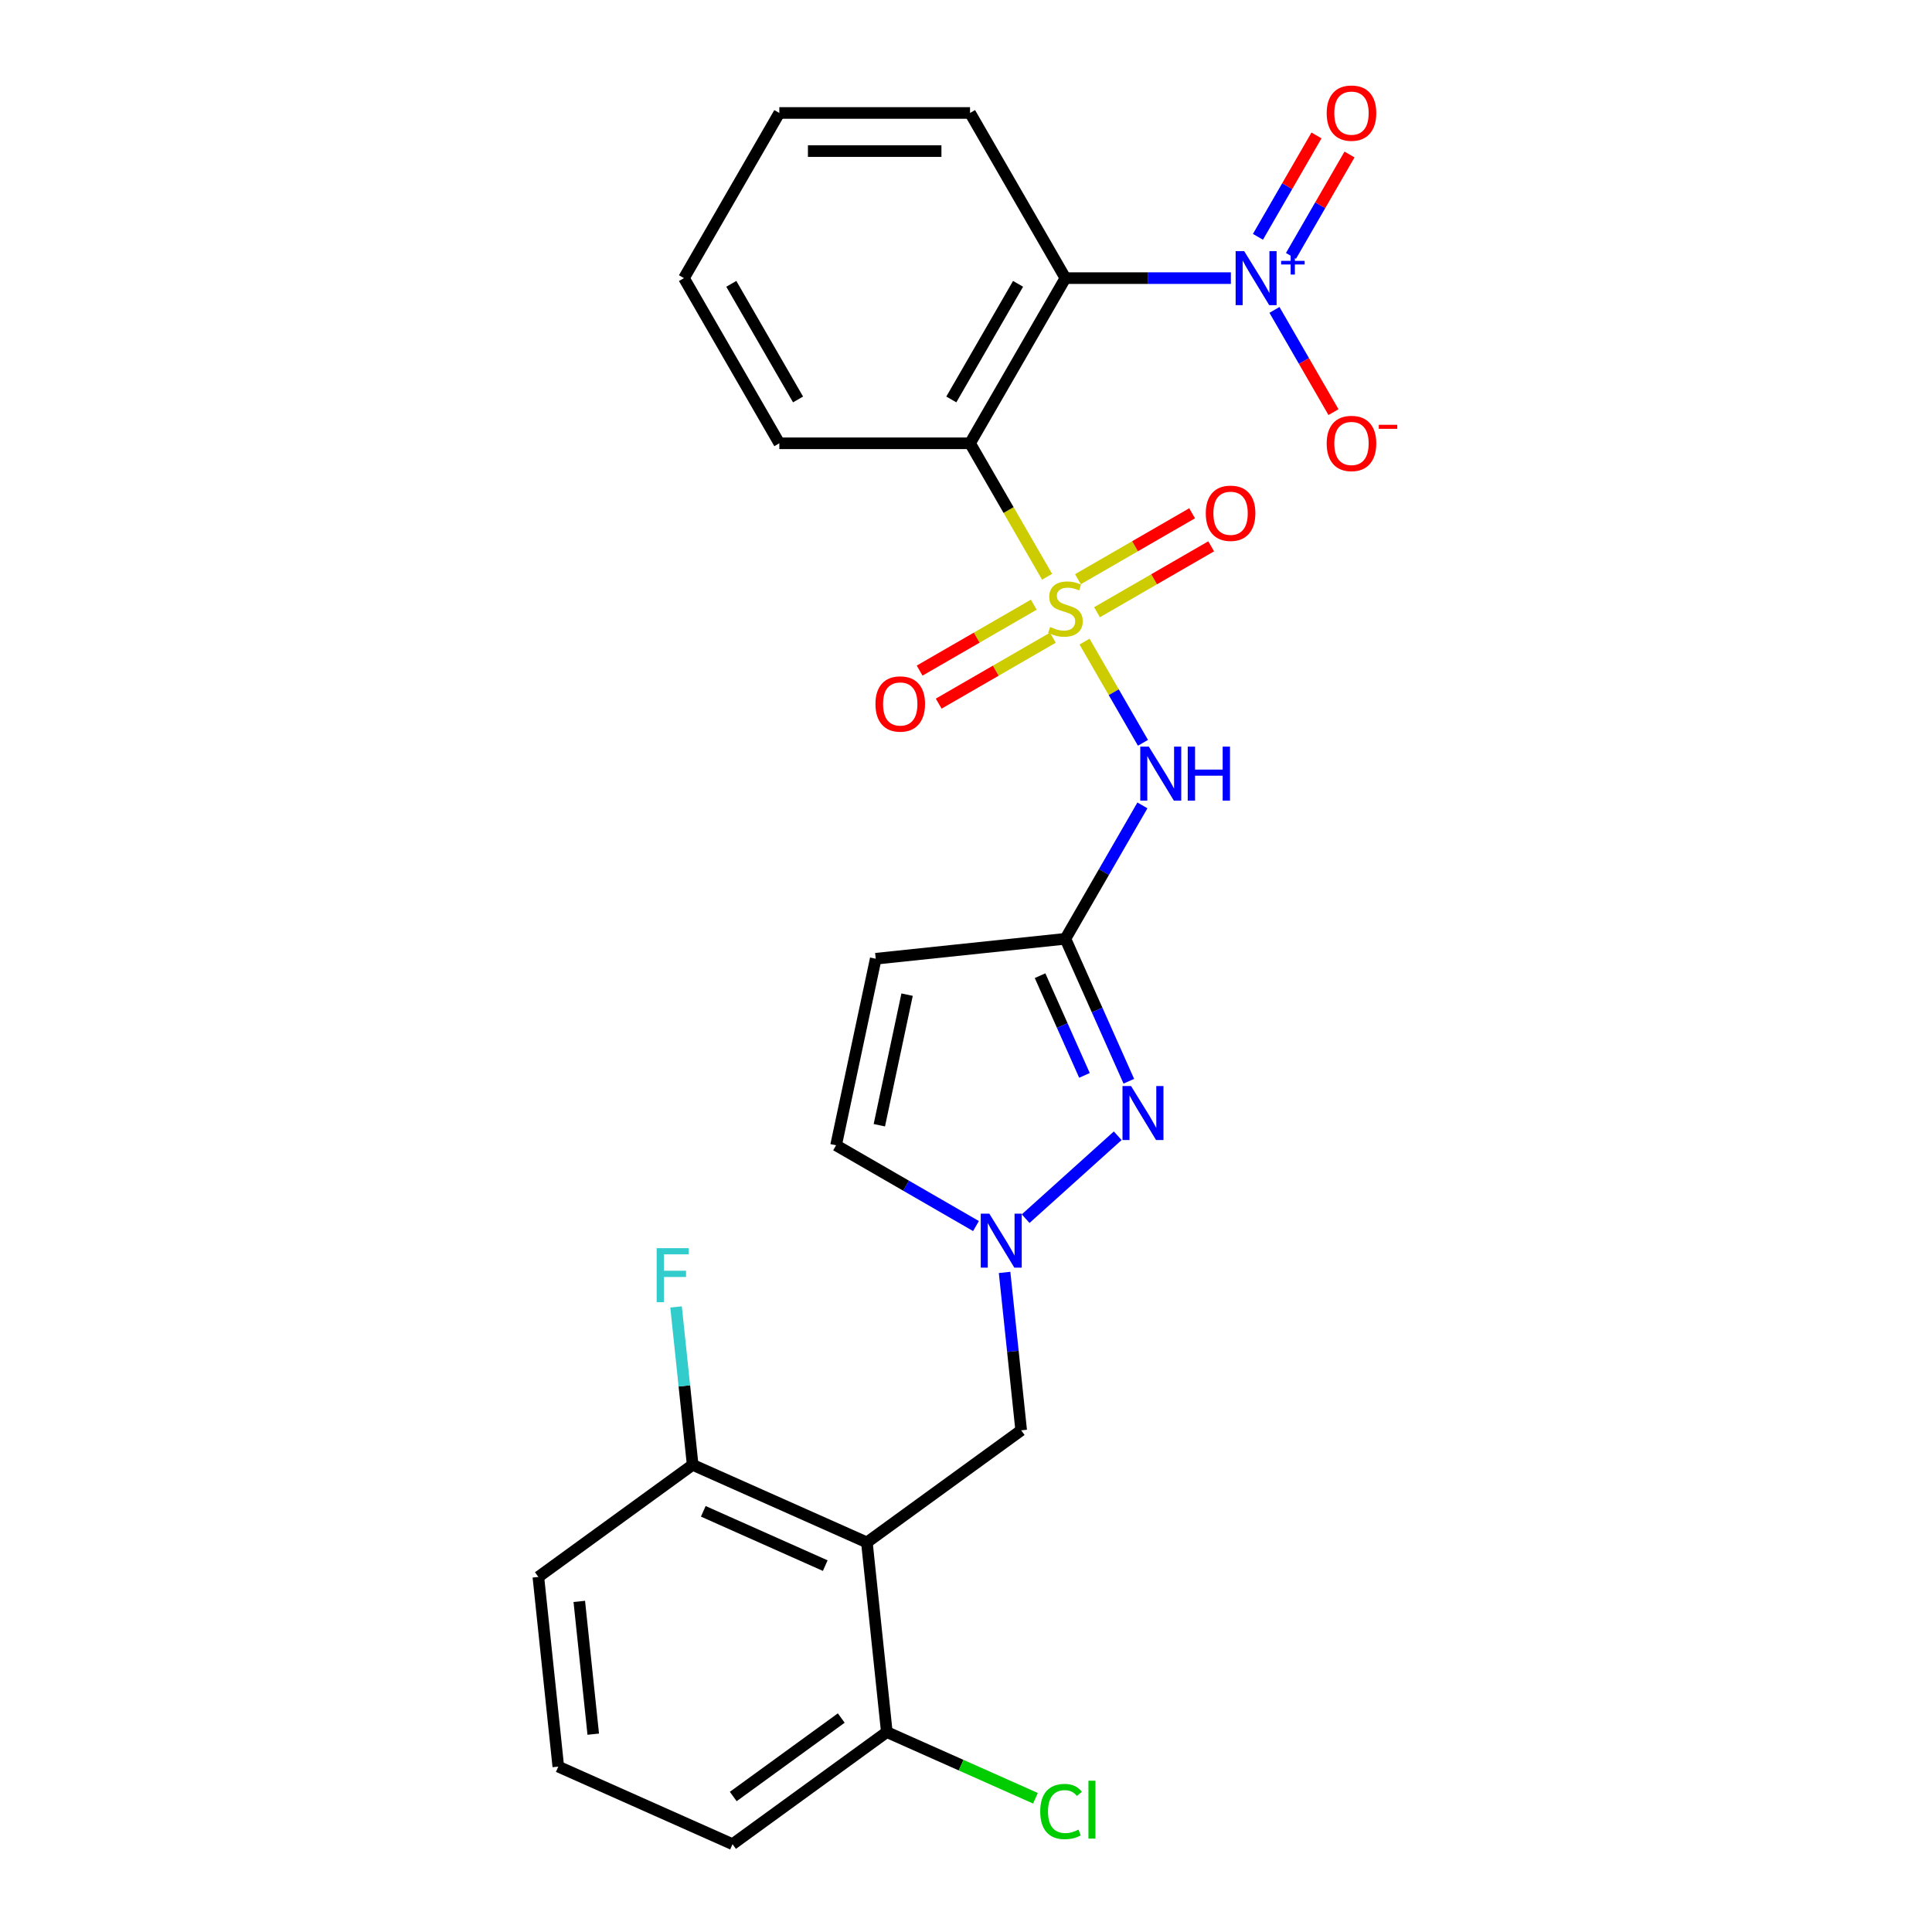 <?xml version='1.0' encoding='iso-8859-1'?>
<svg version='1.1' baseProfile='full'
              xmlns='http://www.w3.org/2000/svg'
                      xmlns:rdkit='http://www.rdkit.org/xml'
                      xmlns:xlink='http://www.w3.org/1999/xlink'
                  xml:space='preserve'
width='1000px' height='1000px' viewBox='0 0 1000 1000'>
<!-- END OF HEADER -->
<rect style='opacity:1.0;fill:#FFFFFF;stroke:none' width='1000' height='1000' x='0' y='0'> </rect>
<path class='bond-0' d='M 541.978,298.532 L 522.035,263.991' style='fill:none;fill-rule:evenodd;stroke:#CCCC00;stroke-width:6px;stroke-linecap:butt;stroke-linejoin:miter;stroke-opacity:1' />
<path class='bond-0' d='M 522.035,263.991 L 502.093,229.449' style='fill:none;fill-rule:evenodd;stroke:#000000;stroke-width:6px;stroke-linecap:butt;stroke-linejoin:miter;stroke-opacity:1' />
<path class='bond-1' d='M 561.356,332.095 L 576.477,358.286' style='fill:none;fill-rule:evenodd;stroke:#CCCC00;stroke-width:6px;stroke-linecap:butt;stroke-linejoin:miter;stroke-opacity:1' />
<path class='bond-1' d='M 576.477,358.286 L 591.598,384.478' style='fill:none;fill-rule:evenodd;stroke:#0000FF;stroke-width:6px;stroke-linecap:butt;stroke-linejoin:miter;stroke-opacity:1' />
<path class='bond-11' d='M 535.083,312.989 L 505.539,330.047' style='fill:none;fill-rule:evenodd;stroke:#CCCC00;stroke-width:6px;stroke-linecap:butt;stroke-linejoin:miter;stroke-opacity:1' />
<path class='bond-11' d='M 505.539,330.047 L 475.996,347.104' style='fill:none;fill-rule:evenodd;stroke:#FF0000;stroke-width:6px;stroke-linecap:butt;stroke-linejoin:miter;stroke-opacity:1' />
<path class='bond-11' d='M 544.955,330.087 L 515.411,347.144' style='fill:none;fill-rule:evenodd;stroke:#CCCC00;stroke-width:6px;stroke-linecap:butt;stroke-linejoin:miter;stroke-opacity:1' />
<path class='bond-11' d='M 515.411,347.144 L 485.867,364.202' style='fill:none;fill-rule:evenodd;stroke:#FF0000;stroke-width:6px;stroke-linecap:butt;stroke-linejoin:miter;stroke-opacity:1' />
<path class='bond-12' d='M 567.817,316.888 L 597.361,299.831' style='fill:none;fill-rule:evenodd;stroke:#CCCC00;stroke-width:6px;stroke-linecap:butt;stroke-linejoin:miter;stroke-opacity:1' />
<path class='bond-12' d='M 597.361,299.831 L 626.905,282.774' style='fill:none;fill-rule:evenodd;stroke:#FF0000;stroke-width:6px;stroke-linecap:butt;stroke-linejoin:miter;stroke-opacity:1' />
<path class='bond-12' d='M 557.946,299.79 L 587.489,282.733' style='fill:none;fill-rule:evenodd;stroke:#CCCC00;stroke-width:6px;stroke-linecap:butt;stroke-linejoin:miter;stroke-opacity:1' />
<path class='bond-12' d='M 587.489,282.733 L 617.033,265.676' style='fill:none;fill-rule:evenodd;stroke:#FF0000;stroke-width:6px;stroke-linecap:butt;stroke-linejoin:miter;stroke-opacity:1' />
<path class='bond-2' d='M 502.093,229.449 L 551.45,143.96' style='fill:none;fill-rule:evenodd;stroke:#000000;stroke-width:6px;stroke-linecap:butt;stroke-linejoin:miter;stroke-opacity:1' />
<path class='bond-2' d='M 492.398,206.754 L 526.949,146.912' style='fill:none;fill-rule:evenodd;stroke:#000000;stroke-width:6px;stroke-linecap:butt;stroke-linejoin:miter;stroke-opacity:1' />
<path class='bond-19' d='M 502.093,229.449 L 403.378,229.449' style='fill:none;fill-rule:evenodd;stroke:#000000;stroke-width:6px;stroke-linecap:butt;stroke-linejoin:miter;stroke-opacity:1' />
<path class='bond-4' d='M 591.313,416.874 L 571.381,451.396' style='fill:none;fill-rule:evenodd;stroke:#0000FF;stroke-width:6px;stroke-linecap:butt;stroke-linejoin:miter;stroke-opacity:1' />
<path class='bond-4' d='M 571.381,451.396 L 551.45,485.918' style='fill:none;fill-rule:evenodd;stroke:#000000;stroke-width:6px;stroke-linecap:butt;stroke-linejoin:miter;stroke-opacity:1' />
<path class='bond-3' d='M 551.45,143.96 L 594.273,143.96' style='fill:none;fill-rule:evenodd;stroke:#000000;stroke-width:6px;stroke-linecap:butt;stroke-linejoin:miter;stroke-opacity:1' />
<path class='bond-3' d='M 594.273,143.96 L 637.095,143.96' style='fill:none;fill-rule:evenodd;stroke:#0000FF;stroke-width:6px;stroke-linecap:butt;stroke-linejoin:miter;stroke-opacity:1' />
<path class='bond-20' d='M 551.45,143.96 L 502.093,58.47' style='fill:none;fill-rule:evenodd;stroke:#000000;stroke-width:6px;stroke-linecap:butt;stroke-linejoin:miter;stroke-opacity:1' />
<path class='bond-13' d='M 659.66,160.405 L 674.935,186.863' style='fill:none;fill-rule:evenodd;stroke:#0000FF;stroke-width:6px;stroke-linecap:butt;stroke-linejoin:miter;stroke-opacity:1' />
<path class='bond-13' d='M 674.935,186.863 L 690.21,213.32' style='fill:none;fill-rule:evenodd;stroke:#FF0000;stroke-width:6px;stroke-linecap:butt;stroke-linejoin:miter;stroke-opacity:1' />
<path class='bond-14' d='M 668.209,132.449 L 683.359,106.209' style='fill:none;fill-rule:evenodd;stroke:#0000FF;stroke-width:6px;stroke-linecap:butt;stroke-linejoin:miter;stroke-opacity:1' />
<path class='bond-14' d='M 683.359,106.209 L 698.508,79.969' style='fill:none;fill-rule:evenodd;stroke:#FF0000;stroke-width:6px;stroke-linecap:butt;stroke-linejoin:miter;stroke-opacity:1' />
<path class='bond-14' d='M 651.111,122.578 L 666.261,96.338' style='fill:none;fill-rule:evenodd;stroke:#0000FF;stroke-width:6px;stroke-linecap:butt;stroke-linejoin:miter;stroke-opacity:1' />
<path class='bond-14' d='M 666.261,96.338 L 681.411,70.098' style='fill:none;fill-rule:evenodd;stroke:#FF0000;stroke-width:6px;stroke-linecap:butt;stroke-linejoin:miter;stroke-opacity:1' />
<path class='bond-5' d='M 551.45,485.918 L 567.865,522.785' style='fill:none;fill-rule:evenodd;stroke:#000000;stroke-width:6px;stroke-linecap:butt;stroke-linejoin:miter;stroke-opacity:1' />
<path class='bond-5' d='M 567.865,522.785 L 584.279,559.652' style='fill:none;fill-rule:evenodd;stroke:#0000FF;stroke-width:6px;stroke-linecap:butt;stroke-linejoin:miter;stroke-opacity:1' />
<path class='bond-5' d='M 538.338,505.008 L 549.828,530.815' style='fill:none;fill-rule:evenodd;stroke:#000000;stroke-width:6px;stroke-linecap:butt;stroke-linejoin:miter;stroke-opacity:1' />
<path class='bond-5' d='M 549.828,530.815 L 561.319,556.622' style='fill:none;fill-rule:evenodd;stroke:#0000FF;stroke-width:6px;stroke-linecap:butt;stroke-linejoin:miter;stroke-opacity:1' />
<path class='bond-8' d='M 551.45,485.918 L 453.276,496.236' style='fill:none;fill-rule:evenodd;stroke:#000000;stroke-width:6px;stroke-linecap:butt;stroke-linejoin:miter;stroke-opacity:1' />
<path class='bond-7' d='M 578.531,587.866 L 530.872,630.779' style='fill:none;fill-rule:evenodd;stroke:#0000FF;stroke-width:6px;stroke-linecap:butt;stroke-linejoin:miter;stroke-opacity:1' />
<path class='bond-6' d='M 448.698,798.348 L 528.56,740.325' style='fill:none;fill-rule:evenodd;stroke:#000000;stroke-width:6px;stroke-linecap:butt;stroke-linejoin:miter;stroke-opacity:1' />
<path class='bond-15' d='M 448.698,798.348 L 358.518,758.197' style='fill:none;fill-rule:evenodd;stroke:#000000;stroke-width:6px;stroke-linecap:butt;stroke-linejoin:miter;stroke-opacity:1' />
<path class='bond-15' d='M 427.141,810.362 L 364.015,782.256' style='fill:none;fill-rule:evenodd;stroke:#000000;stroke-width:6px;stroke-linecap:butt;stroke-linejoin:miter;stroke-opacity:1' />
<path class='bond-16' d='M 448.698,798.348 L 459.017,896.522' style='fill:none;fill-rule:evenodd;stroke:#000000;stroke-width:6px;stroke-linecap:butt;stroke-linejoin:miter;stroke-opacity:1' />
<path class='bond-10' d='M 519.97,658.597 L 524.265,699.461' style='fill:none;fill-rule:evenodd;stroke:#0000FF;stroke-width:6px;stroke-linecap:butt;stroke-linejoin:miter;stroke-opacity:1' />
<path class='bond-10' d='M 524.265,699.461 L 528.56,740.325' style='fill:none;fill-rule:evenodd;stroke:#000000;stroke-width:6px;stroke-linecap:butt;stroke-linejoin:miter;stroke-opacity:1' />
<path class='bond-26' d='M 505.172,634.605 L 468.962,613.7' style='fill:none;fill-rule:evenodd;stroke:#0000FF;stroke-width:6px;stroke-linecap:butt;stroke-linejoin:miter;stroke-opacity:1' />
<path class='bond-26' d='M 468.962,613.7 L 432.752,592.794' style='fill:none;fill-rule:evenodd;stroke:#000000;stroke-width:6px;stroke-linecap:butt;stroke-linejoin:miter;stroke-opacity:1' />
<path class='bond-9' d='M 453.276,496.236 L 432.752,592.794' style='fill:none;fill-rule:evenodd;stroke:#000000;stroke-width:6px;stroke-linecap:butt;stroke-linejoin:miter;stroke-opacity:1' />
<path class='bond-9' d='M 469.509,514.825 L 455.142,582.415' style='fill:none;fill-rule:evenodd;stroke:#000000;stroke-width:6px;stroke-linecap:butt;stroke-linejoin:miter;stroke-opacity:1' />
<path class='bond-18' d='M 358.518,758.197 L 354.223,717.333' style='fill:none;fill-rule:evenodd;stroke:#000000;stroke-width:6px;stroke-linecap:butt;stroke-linejoin:miter;stroke-opacity:1' />
<path class='bond-18' d='M 354.223,717.333 L 349.928,676.469' style='fill:none;fill-rule:evenodd;stroke:#33CCCC;stroke-width:6px;stroke-linecap:butt;stroke-linejoin:miter;stroke-opacity:1' />
<path class='bond-23' d='M 358.518,758.197 L 278.656,816.221' style='fill:none;fill-rule:evenodd;stroke:#000000;stroke-width:6px;stroke-linecap:butt;stroke-linejoin:miter;stroke-opacity:1' />
<path class='bond-17' d='M 459.017,896.522 L 497.483,913.649' style='fill:none;fill-rule:evenodd;stroke:#000000;stroke-width:6px;stroke-linecap:butt;stroke-linejoin:miter;stroke-opacity:1' />
<path class='bond-17' d='M 497.483,913.649 L 535.95,930.775' style='fill:none;fill-rule:evenodd;stroke:#00CC00;stroke-width:6px;stroke-linecap:butt;stroke-linejoin:miter;stroke-opacity:1' />
<path class='bond-22' d='M 459.017,896.522 L 379.155,954.545' style='fill:none;fill-rule:evenodd;stroke:#000000;stroke-width:6px;stroke-linecap:butt;stroke-linejoin:miter;stroke-opacity:1' />
<path class='bond-22' d='M 435.433,889.253 L 379.53,929.87' style='fill:none;fill-rule:evenodd;stroke:#000000;stroke-width:6px;stroke-linecap:butt;stroke-linejoin:miter;stroke-opacity:1' />
<path class='bond-24' d='M 403.378,229.449 L 354.021,143.96' style='fill:none;fill-rule:evenodd;stroke:#000000;stroke-width:6px;stroke-linecap:butt;stroke-linejoin:miter;stroke-opacity:1' />
<path class='bond-24' d='M 413.072,206.754 L 378.522,146.912' style='fill:none;fill-rule:evenodd;stroke:#000000;stroke-width:6px;stroke-linecap:butt;stroke-linejoin:miter;stroke-opacity:1' />
<path class='bond-27' d='M 502.093,58.47 L 403.378,58.47' style='fill:none;fill-rule:evenodd;stroke:#000000;stroke-width:6px;stroke-linecap:butt;stroke-linejoin:miter;stroke-opacity:1' />
<path class='bond-27' d='M 487.286,78.213 L 418.185,78.213' style='fill:none;fill-rule:evenodd;stroke:#000000;stroke-width:6px;stroke-linecap:butt;stroke-linejoin:miter;stroke-opacity:1' />
<path class='bond-21' d='M 288.974,914.395 L 278.656,816.221' style='fill:none;fill-rule:evenodd;stroke:#000000;stroke-width:6px;stroke-linecap:butt;stroke-linejoin:miter;stroke-opacity:1' />
<path class='bond-21' d='M 307.061,897.605 L 299.838,828.883' style='fill:none;fill-rule:evenodd;stroke:#000000;stroke-width:6px;stroke-linecap:butt;stroke-linejoin:miter;stroke-opacity:1' />
<path class='bond-28' d='M 288.974,914.395 L 379.155,954.545' style='fill:none;fill-rule:evenodd;stroke:#000000;stroke-width:6px;stroke-linecap:butt;stroke-linejoin:miter;stroke-opacity:1' />
<path class='bond-25' d='M 354.021,143.96 L 403.378,58.47' style='fill:none;fill-rule:evenodd;stroke:#000000;stroke-width:6px;stroke-linecap:butt;stroke-linejoin:miter;stroke-opacity:1' />
<path  class='atom-0' d='M 543.553 324.534
Q 543.869 324.652, 545.172 325.205
Q 546.475 325.758, 547.896 326.113
Q 549.357 326.429, 550.779 326.429
Q 553.424 326.429, 554.964 325.165
Q 556.504 323.862, 556.504 321.612
Q 556.504 320.072, 555.715 319.124
Q 554.964 318.176, 553.78 317.663
Q 552.595 317.15, 550.621 316.558
Q 548.133 315.807, 546.633 315.097
Q 545.172 314.386, 544.106 312.885
Q 543.079 311.385, 543.079 308.858
Q 543.079 305.344, 545.448 303.172
Q 547.857 301, 552.595 301
Q 555.833 301, 559.505 302.54
L 558.597 305.58
Q 555.241 304.198, 552.714 304.198
Q 549.989 304.198, 548.489 305.344
Q 546.988 306.449, 547.028 308.384
Q 547.028 309.884, 547.778 310.793
Q 548.568 311.701, 549.673 312.214
Q 550.818 312.727, 552.714 313.32
Q 555.241 314.109, 556.741 314.899
Q 558.242 315.689, 559.308 317.308
Q 560.413 318.887, 560.413 321.612
Q 560.413 325.481, 557.807 327.574
Q 555.241 329.627, 550.937 329.627
Q 548.449 329.627, 546.554 329.075
Q 544.698 328.561, 542.487 327.653
L 543.553 324.534
' fill='#CCCC00'/>
<path  class='atom-2' d='M 594.628 386.45
L 603.789 401.257
Q 604.697 402.718, 606.158 405.364
Q 607.619 408.009, 607.698 408.167
L 607.698 386.45
L 611.41 386.45
L 611.41 414.406
L 607.579 414.406
L 597.747 398.217
Q 596.602 396.322, 595.378 394.15
Q 594.194 391.978, 593.838 391.307
L 593.838 414.406
L 590.206 414.406
L 590.206 386.45
L 594.628 386.45
' fill='#0000FF'/>
<path  class='atom-2' d='M 614.766 386.45
L 618.556 386.45
L 618.556 398.335
L 632.85 398.335
L 632.85 386.45
L 636.641 386.45
L 636.641 414.406
L 632.85 414.406
L 632.85 401.494
L 618.556 401.494
L 618.556 414.406
L 614.766 414.406
L 614.766 386.45
' fill='#0000FF'/>
<path  class='atom-4' d='M 643.985 129.982
L 653.146 144.789
Q 654.054 146.25, 655.515 148.895
Q 656.976 151.541, 657.055 151.699
L 657.055 129.982
L 660.767 129.982
L 660.767 157.938
L 656.937 157.938
L 647.105 141.748
Q 645.96 139.853, 644.736 137.681
Q 643.551 135.51, 643.196 134.838
L 643.196 157.938
L 639.563 157.938
L 639.563 129.982
L 643.985 129.982
' fill='#0000FF'/>
<path  class='atom-4' d='M 663.112 135.021
L 668.038 135.021
L 668.038 129.835
L 670.227 129.835
L 670.227 135.021
L 675.283 135.021
L 675.283 136.897
L 670.227 136.897
L 670.227 142.109
L 668.038 142.109
L 668.038 136.897
L 663.112 136.897
L 663.112 135.021
' fill='#0000FF'/>
<path  class='atom-6' d='M 585.422 562.12
L 594.582 576.927
Q 595.49 578.388, 596.951 581.034
Q 598.412 583.679, 598.491 583.837
L 598.491 562.12
L 602.203 562.12
L 602.203 590.076
L 598.373 590.076
L 588.541 573.887
Q 587.396 571.992, 586.172 569.82
Q 584.987 567.648, 584.632 566.977
L 584.632 590.076
L 580.999 590.076
L 580.999 562.12
L 585.422 562.12
' fill='#0000FF'/>
<path  class='atom-8' d='M 512.062 628.173
L 521.223 642.98
Q 522.131 644.441, 523.592 647.087
Q 525.053 649.733, 525.132 649.89
L 525.132 628.173
L 528.844 628.173
L 528.844 656.129
L 525.014 656.129
L 515.182 639.94
Q 514.036 638.045, 512.812 635.873
Q 511.628 633.701, 511.272 633.03
L 511.272 656.129
L 507.64 656.129
L 507.64 628.173
L 512.062 628.173
' fill='#0000FF'/>
<path  class='atom-12' d='M 453.128 364.375
Q 453.128 357.662, 456.445 353.911
Q 459.761 350.16, 465.961 350.16
Q 472.16 350.16, 475.477 353.911
Q 478.794 357.662, 478.794 364.375
Q 478.794 371.167, 475.437 375.036
Q 472.081 378.866, 465.961 378.866
Q 459.801 378.866, 456.445 375.036
Q 453.128 371.206, 453.128 364.375
M 465.961 375.707
Q 470.225 375.707, 472.515 372.864
Q 474.845 369.982, 474.845 364.375
Q 474.845 358.886, 472.515 356.122
Q 470.225 353.319, 465.961 353.319
Q 461.696 353.319, 459.367 356.083
Q 457.076 358.847, 457.076 364.375
Q 457.076 370.021, 459.367 372.864
Q 461.696 375.707, 465.961 375.707
' fill='#FF0000'/>
<path  class='atom-13' d='M 624.107 265.66
Q 624.107 258.948, 627.424 255.196
Q 630.74 251.445, 636.94 251.445
Q 643.139 251.445, 646.456 255.196
Q 649.773 258.948, 649.773 265.66
Q 649.773 272.452, 646.416 276.321
Q 643.06 280.152, 636.94 280.152
Q 630.78 280.152, 627.424 276.321
Q 624.107 272.491, 624.107 265.66
M 636.94 276.993
Q 641.204 276.993, 643.494 274.15
Q 645.824 271.267, 645.824 265.66
Q 645.824 260.172, 643.494 257.408
Q 641.204 254.604, 636.94 254.604
Q 632.675 254.604, 630.346 257.368
Q 628.055 260.132, 628.055 265.66
Q 628.055 271.307, 630.346 274.15
Q 632.675 276.993, 636.94 276.993
' fill='#FF0000'/>
<path  class='atom-14' d='M 686.689 229.528
Q 686.689 222.815, 690.006 219.064
Q 693.323 215.313, 699.522 215.313
Q 705.722 215.313, 709.038 219.064
Q 712.355 222.815, 712.355 229.528
Q 712.355 236.32, 708.999 240.189
Q 705.643 244.019, 699.522 244.019
Q 693.363 244.019, 690.006 240.189
Q 686.689 236.359, 686.689 229.528
M 699.522 240.861
Q 703.787 240.861, 706.077 238.018
Q 708.407 235.135, 708.407 229.528
Q 708.407 224.04, 706.077 221.276
Q 703.787 218.472, 699.522 218.472
Q 695.258 218.472, 692.928 221.236
Q 690.638 224, 690.638 229.528
Q 690.638 235.175, 692.928 238.018
Q 695.258 240.861, 699.522 240.861
' fill='#FF0000'/>
<path  class='atom-14' d='M 713.658 219.876
L 723.223 219.876
L 723.223 221.961
L 713.658 221.961
L 713.658 219.876
' fill='#FF0000'/>
<path  class='atom-15' d='M 686.689 58.549
Q 686.689 51.837, 690.006 48.085
Q 693.323 44.334, 699.522 44.334
Q 705.722 44.334, 709.038 48.085
Q 712.355 51.837, 712.355 58.549
Q 712.355 65.341, 708.999 69.21
Q 705.643 73.04, 699.522 73.04
Q 693.363 73.04, 690.006 69.21
Q 686.689 65.38, 686.689 58.549
M 699.522 69.882
Q 703.787 69.882, 706.077 67.038
Q 708.407 64.156, 708.407 58.549
Q 708.407 53.06, 706.077 50.297
Q 703.787 47.493, 699.522 47.493
Q 695.258 47.493, 692.928 50.257
Q 690.638 53.021, 690.638 58.549
Q 690.638 64.196, 692.928 67.038
Q 695.258 69.882, 699.522 69.882
' fill='#FF0000'/>
<path  class='atom-18' d='M 538.418 937.641
Q 538.418 930.691, 541.655 927.058
Q 544.933 923.386, 551.132 923.386
Q 556.897 923.386, 559.977 927.453
L 557.371 929.586
Q 555.12 926.624, 551.132 926.624
Q 546.907 926.624, 544.656 929.467
Q 542.445 932.271, 542.445 937.641
Q 542.445 943.169, 544.735 946.012
Q 547.065 948.855, 551.566 948.855
Q 554.646 948.855, 558.239 946.999
L 559.345 949.96
Q 557.884 950.908, 555.673 951.461
Q 553.462 952.014, 551.014 952.014
Q 544.933 952.014, 541.655 948.302
Q 538.418 944.59, 538.418 937.641
' fill='#00CC00'/>
<path  class='atom-18' d='M 563.373 921.688
L 567.005 921.688
L 567.005 951.658
L 563.373 951.658
L 563.373 921.688
' fill='#00CC00'/>
<path  class='atom-19' d='M 339.888 646.045
L 356.511 646.045
L 356.511 649.244
L 343.639 649.244
L 343.639 657.733
L 355.09 657.733
L 355.09 660.971
L 343.639 660.971
L 343.639 674.001
L 339.888 674.001
L 339.888 646.045
' fill='#33CCCC'/>
</svg>
